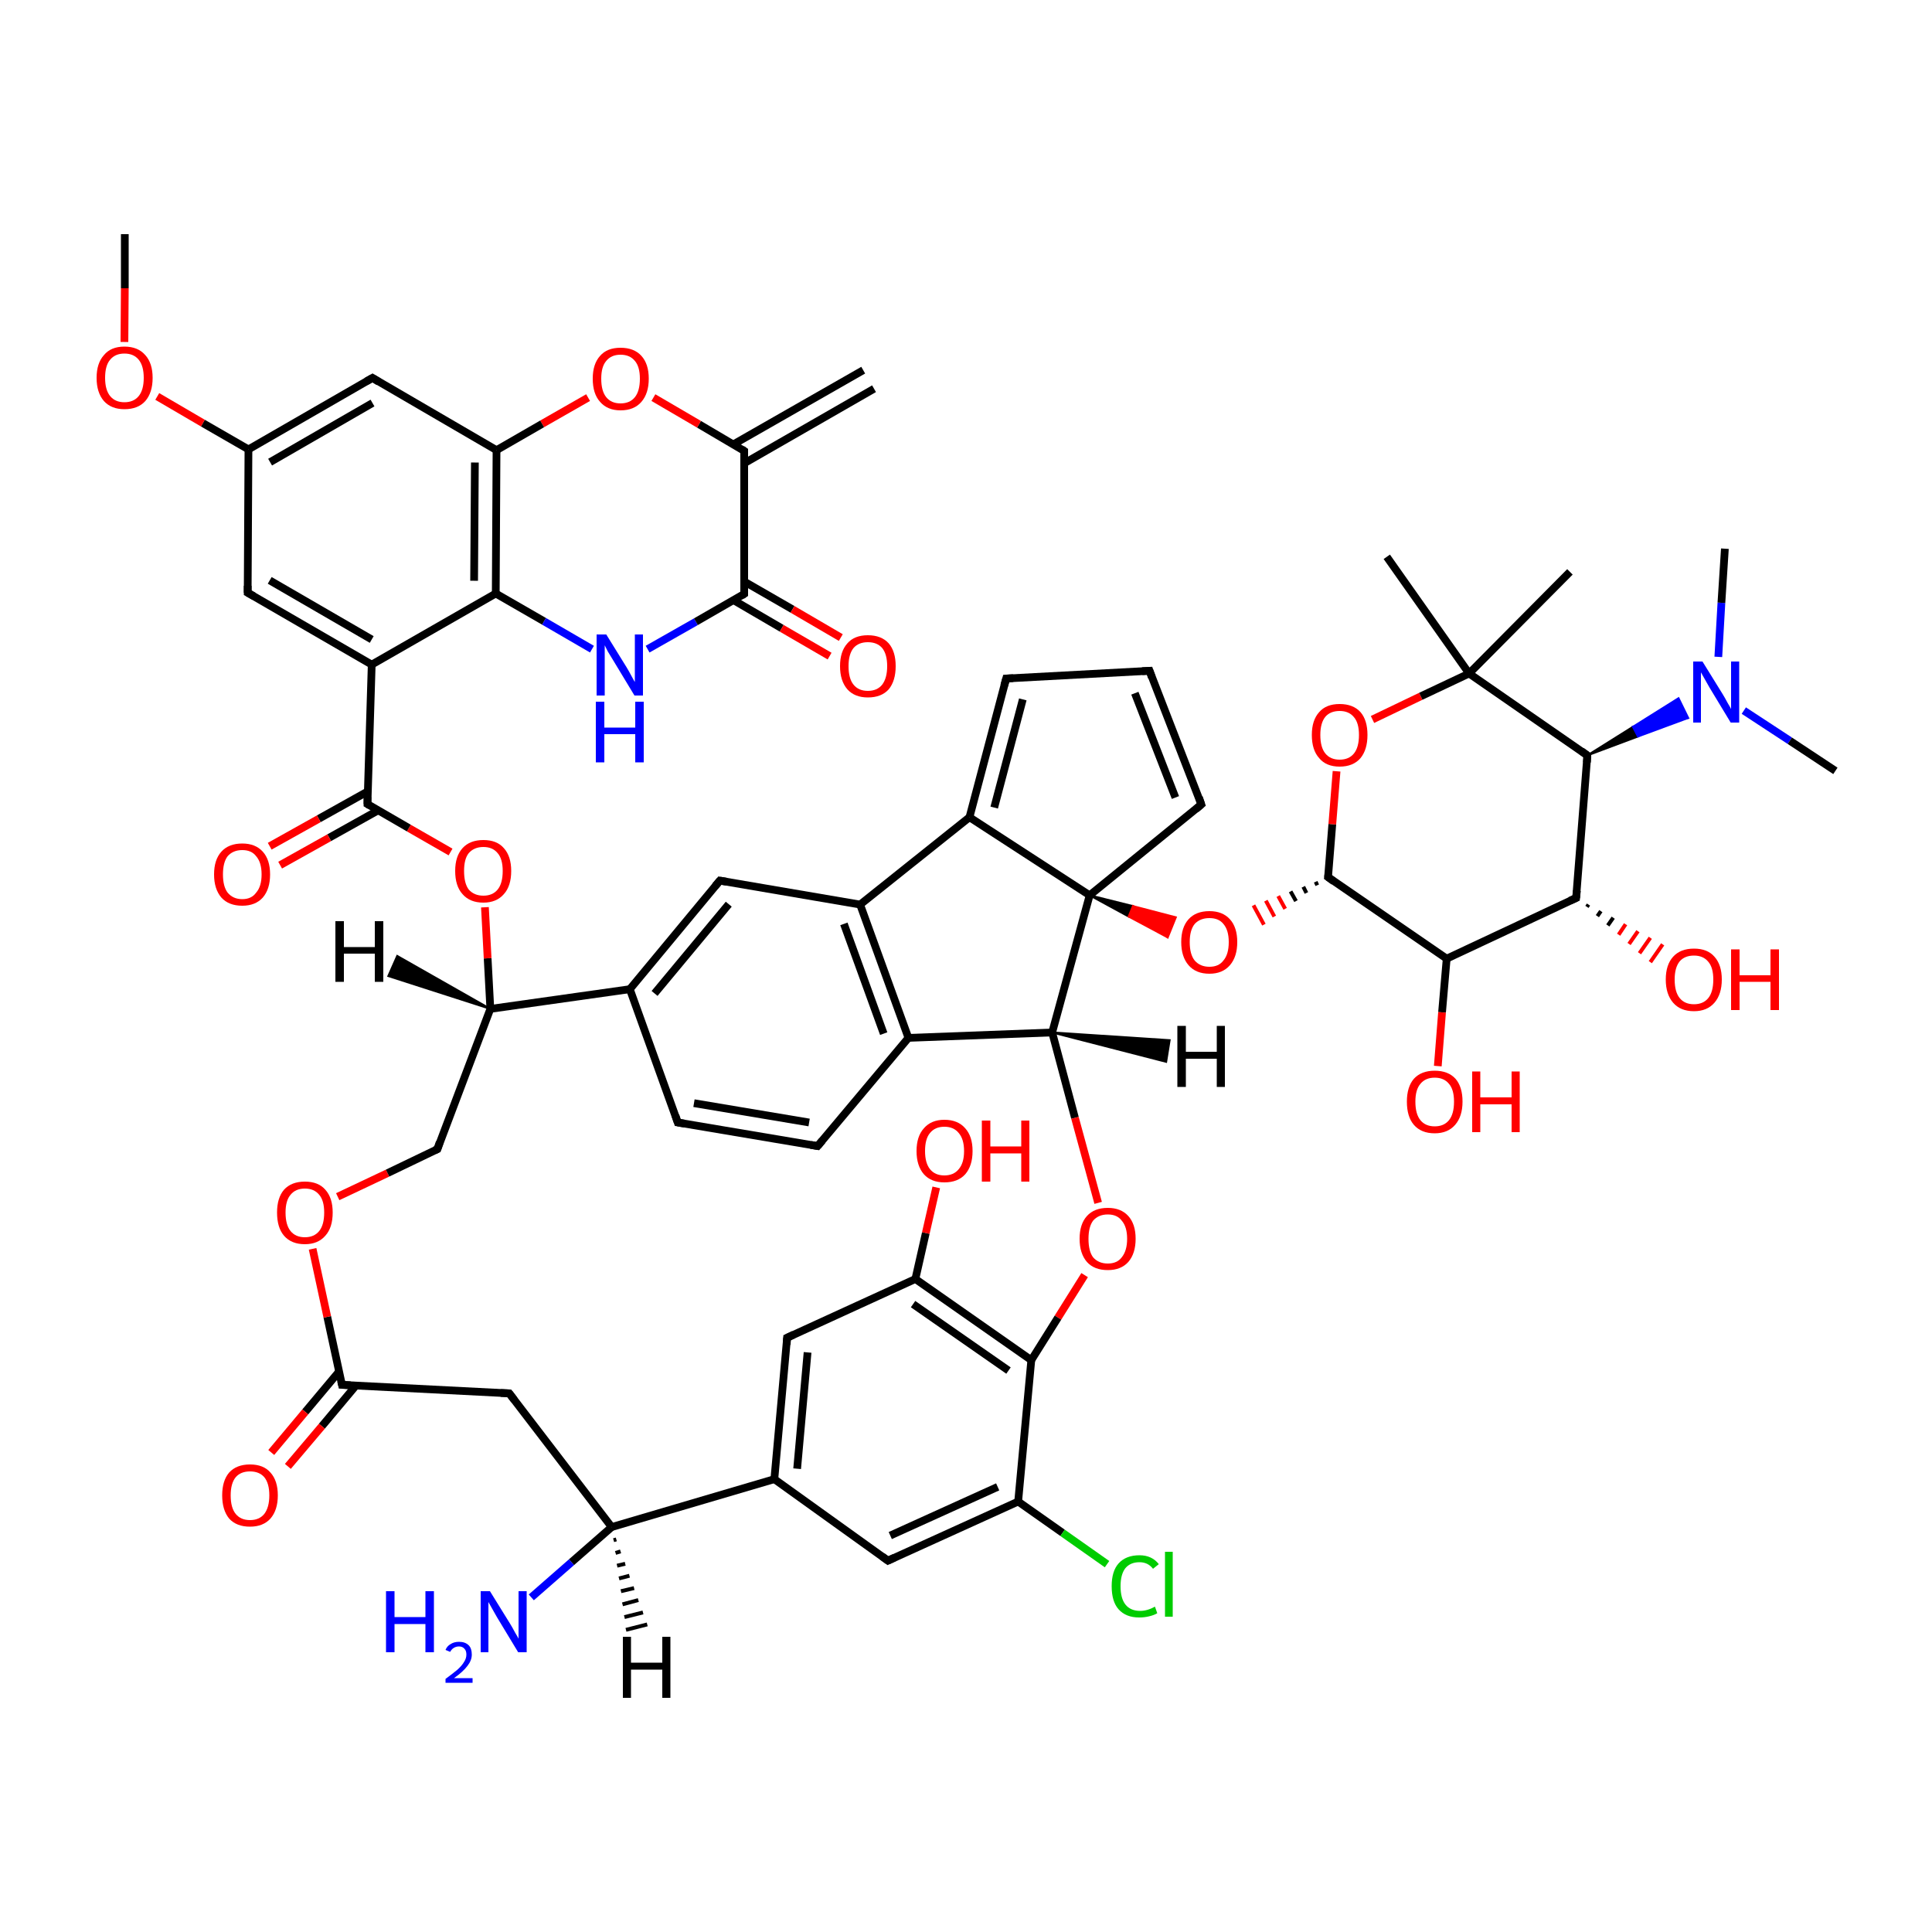 
<svg version='1.1' baseProfile='full'
              xmlns='http://www.w3.org/2000/svg'
                      xmlns:rdkit='http://www.rdkit.org/xml'
                      xmlns:xlink='http://www.w3.org/1999/xlink'
                  xml:space='preserve'
width='500px' height='500px' viewBox='0 0 500 500'>
<!-- END OF HEADER -->
<rect style='opacity:1.0;fill:#FFFFFF;stroke:none' width='500.0' height='500.0' x='0.0' y='0.0'> </rect>
<path class='bond-0 atom-0 atom-1' d='M 358.9,144.1 L 380.2,174.3' style='fill:none;fill-rule:evenodd;stroke:#000000;stroke-width:2.0px;stroke-linecap:butt;stroke-linejoin:miter;stroke-opacity:1' />
<path class='bond-1 atom-1 atom-2' d='M 380.2,174.3 L 410.8,195.5' style='fill:none;fill-rule:evenodd;stroke:#000000;stroke-width:2.0px;stroke-linecap:butt;stroke-linejoin:miter;stroke-opacity:1' />
<path class='bond-2 atom-2 atom-3' d='M 410.8,195.5 L 407.9,232.4' style='fill:none;fill-rule:evenodd;stroke:#000000;stroke-width:2.0px;stroke-linecap:butt;stroke-linejoin:miter;stroke-opacity:1' />
<path class='bond-3 atom-3 atom-4' d='M 407.9,232.4 L 374.4,248.1' style='fill:none;fill-rule:evenodd;stroke:#000000;stroke-width:2.0px;stroke-linecap:butt;stroke-linejoin:miter;stroke-opacity:1' />
<path class='bond-4 atom-4 atom-5' d='M 374.4,248.1 L 343.7,227.0' style='fill:none;fill-rule:evenodd;stroke:#000000;stroke-width:2.0px;stroke-linecap:butt;stroke-linejoin:miter;stroke-opacity:1' />
<path class='bond-5 atom-5 atom-6' d='M 343.7,227.0 L 344.8,213.3' style='fill:none;fill-rule:evenodd;stroke:#000000;stroke-width:2.0px;stroke-linecap:butt;stroke-linejoin:miter;stroke-opacity:1' />
<path class='bond-5 atom-5 atom-6' d='M 344.8,213.3 L 345.9,199.6' style='fill:none;fill-rule:evenodd;stroke:#FF0000;stroke-width:2.0px;stroke-linecap:butt;stroke-linejoin:miter;stroke-opacity:1' />
<path class='bond-6 atom-5 atom-7' d='M 340.5,228.2 L 340.9,229.1' style='fill:none;fill-rule:evenodd;stroke:#000000;stroke-width:1.0px;stroke-linecap:butt;stroke-linejoin:miter;stroke-opacity:1' />
<path class='bond-6 atom-5 atom-7' d='M 337.3,229.5 L 338.1,231.1' style='fill:none;fill-rule:evenodd;stroke:#000000;stroke-width:1.0px;stroke-linecap:butt;stroke-linejoin:miter;stroke-opacity:1' />
<path class='bond-6 atom-5 atom-7' d='M 334.0,230.7 L 335.4,233.2' style='fill:none;fill-rule:evenodd;stroke:#000000;stroke-width:1.0px;stroke-linecap:butt;stroke-linejoin:miter;stroke-opacity:1' />
<path class='bond-6 atom-5 atom-7' d='M 330.8,231.9 L 332.6,235.2' style='fill:none;fill-rule:evenodd;stroke:#FF0000;stroke-width:1.0px;stroke-linecap:butt;stroke-linejoin:miter;stroke-opacity:1' />
<path class='bond-6 atom-5 atom-7' d='M 327.6,233.1 L 329.8,237.2' style='fill:none;fill-rule:evenodd;stroke:#FF0000;stroke-width:1.0px;stroke-linecap:butt;stroke-linejoin:miter;stroke-opacity:1' />
<path class='bond-6 atom-5 atom-7' d='M 324.4,234.3 L 327.1,239.3' style='fill:none;fill-rule:evenodd;stroke:#FF0000;stroke-width:1.0px;stroke-linecap:butt;stroke-linejoin:miter;stroke-opacity:1' />
<path class='bond-7 atom-8 atom-7' d='M 282.0,231.7 L 293.2,234.5 L 292.1,237.2 Z' style='fill:#000000;fill-rule:evenodd;fill-opacity:1;stroke:#000000;stroke-width:0.5px;stroke-linecap:butt;stroke-linejoin:miter;stroke-opacity:1;' />
<path class='bond-7 atom-8 atom-7' d='M 293.2,234.5 L 302.2,242.6 L 304.3,237.4 Z' style='fill:#FF0000;fill-rule:evenodd;fill-opacity:1;stroke:#FF0000;stroke-width:0.5px;stroke-linecap:butt;stroke-linejoin:miter;stroke-opacity:1;' />
<path class='bond-7 atom-8 atom-7' d='M 293.2,234.5 L 292.1,237.2 L 302.2,242.6 Z' style='fill:#FF0000;fill-rule:evenodd;fill-opacity:1;stroke:#FF0000;stroke-width:0.5px;stroke-linecap:butt;stroke-linejoin:miter;stroke-opacity:1;' />
<path class='bond-8 atom-8 atom-9' d='M 282.0,231.7 L 310.9,208.2' style='fill:none;fill-rule:evenodd;stroke:#000000;stroke-width:2.0px;stroke-linecap:butt;stroke-linejoin:miter;stroke-opacity:1' />
<path class='bond-9 atom-9 atom-10' d='M 310.9,208.2 L 297.5,173.6' style='fill:none;fill-rule:evenodd;stroke:#000000;stroke-width:2.0px;stroke-linecap:butt;stroke-linejoin:miter;stroke-opacity:1' />
<path class='bond-9 atom-9 atom-10' d='M 304.2,206.4 L 293.7,179.4' style='fill:none;fill-rule:evenodd;stroke:#000000;stroke-width:2.0px;stroke-linecap:butt;stroke-linejoin:miter;stroke-opacity:1' />
<path class='bond-10 atom-10 atom-11' d='M 297.5,173.6 L 260.4,175.6' style='fill:none;fill-rule:evenodd;stroke:#000000;stroke-width:2.0px;stroke-linecap:butt;stroke-linejoin:miter;stroke-opacity:1' />
<path class='bond-11 atom-11 atom-12' d='M 260.4,175.6 L 250.9,211.5' style='fill:none;fill-rule:evenodd;stroke:#000000;stroke-width:2.0px;stroke-linecap:butt;stroke-linejoin:miter;stroke-opacity:1' />
<path class='bond-11 atom-11 atom-12' d='M 264.7,181.0 L 257.3,209.0' style='fill:none;fill-rule:evenodd;stroke:#000000;stroke-width:2.0px;stroke-linecap:butt;stroke-linejoin:miter;stroke-opacity:1' />
<path class='bond-12 atom-12 atom-13' d='M 250.9,211.5 L 222.6,234.1' style='fill:none;fill-rule:evenodd;stroke:#000000;stroke-width:2.0px;stroke-linecap:butt;stroke-linejoin:miter;stroke-opacity:1' />
<path class='bond-13 atom-13 atom-14' d='M 222.6,234.1 L 235.1,268.6' style='fill:none;fill-rule:evenodd;stroke:#000000;stroke-width:2.0px;stroke-linecap:butt;stroke-linejoin:miter;stroke-opacity:1' />
<path class='bond-13 atom-13 atom-14' d='M 218.4,239.1 L 228.7,267.5' style='fill:none;fill-rule:evenodd;stroke:#000000;stroke-width:2.0px;stroke-linecap:butt;stroke-linejoin:miter;stroke-opacity:1' />
<path class='bond-14 atom-14 atom-15' d='M 235.1,268.6 L 272.3,267.2' style='fill:none;fill-rule:evenodd;stroke:#000000;stroke-width:2.0px;stroke-linecap:butt;stroke-linejoin:miter;stroke-opacity:1' />
<path class='bond-15 atom-15 atom-16' d='M 272.3,267.2 L 278.2,289.3' style='fill:none;fill-rule:evenodd;stroke:#000000;stroke-width:2.0px;stroke-linecap:butt;stroke-linejoin:miter;stroke-opacity:1' />
<path class='bond-15 atom-15 atom-16' d='M 278.2,289.3 L 284.2,311.3' style='fill:none;fill-rule:evenodd;stroke:#FF0000;stroke-width:2.0px;stroke-linecap:butt;stroke-linejoin:miter;stroke-opacity:1' />
<path class='bond-16 atom-16 atom-17' d='M 280.7,330.0 L 273.8,341.0' style='fill:none;fill-rule:evenodd;stroke:#FF0000;stroke-width:2.0px;stroke-linecap:butt;stroke-linejoin:miter;stroke-opacity:1' />
<path class='bond-16 atom-16 atom-17' d='M 273.8,341.0 L 266.9,352.0' style='fill:none;fill-rule:evenodd;stroke:#000000;stroke-width:2.0px;stroke-linecap:butt;stroke-linejoin:miter;stroke-opacity:1' />
<path class='bond-17 atom-17 atom-18' d='M 266.9,352.0 L 236.9,331.0' style='fill:none;fill-rule:evenodd;stroke:#000000;stroke-width:2.0px;stroke-linecap:butt;stroke-linejoin:miter;stroke-opacity:1' />
<path class='bond-17 atom-17 atom-18' d='M 261.0,354.7 L 236.3,337.5' style='fill:none;fill-rule:evenodd;stroke:#000000;stroke-width:2.0px;stroke-linecap:butt;stroke-linejoin:miter;stroke-opacity:1' />
<path class='bond-18 atom-18 atom-19' d='M 236.9,331.0 L 203.7,346.2' style='fill:none;fill-rule:evenodd;stroke:#000000;stroke-width:2.0px;stroke-linecap:butt;stroke-linejoin:miter;stroke-opacity:1' />
<path class='bond-19 atom-19 atom-20' d='M 203.7,346.2 L 200.4,382.8' style='fill:none;fill-rule:evenodd;stroke:#000000;stroke-width:2.0px;stroke-linecap:butt;stroke-linejoin:miter;stroke-opacity:1' />
<path class='bond-19 atom-19 atom-20' d='M 209.0,350.0 L 206.3,380.1' style='fill:none;fill-rule:evenodd;stroke:#000000;stroke-width:2.0px;stroke-linecap:butt;stroke-linejoin:miter;stroke-opacity:1' />
<path class='bond-20 atom-20 atom-21' d='M 200.4,382.8 L 229.8,403.9' style='fill:none;fill-rule:evenodd;stroke:#000000;stroke-width:2.0px;stroke-linecap:butt;stroke-linejoin:miter;stroke-opacity:1' />
<path class='bond-21 atom-21 atom-22' d='M 229.8,403.9 L 263.5,388.6' style='fill:none;fill-rule:evenodd;stroke:#000000;stroke-width:2.0px;stroke-linecap:butt;stroke-linejoin:miter;stroke-opacity:1' />
<path class='bond-21 atom-21 atom-22' d='M 230.4,397.4 L 258.2,384.8' style='fill:none;fill-rule:evenodd;stroke:#000000;stroke-width:2.0px;stroke-linecap:butt;stroke-linejoin:miter;stroke-opacity:1' />
<path class='bond-22 atom-22 atom-23' d='M 263.5,388.6 L 275.0,396.7' style='fill:none;fill-rule:evenodd;stroke:#000000;stroke-width:2.0px;stroke-linecap:butt;stroke-linejoin:miter;stroke-opacity:1' />
<path class='bond-22 atom-22 atom-23' d='M 275.0,396.7 L 286.5,404.8' style='fill:none;fill-rule:evenodd;stroke:#00CC00;stroke-width:2.0px;stroke-linecap:butt;stroke-linejoin:miter;stroke-opacity:1' />
<path class='bond-23 atom-20 atom-24' d='M 200.4,382.8 L 158.3,395.2' style='fill:none;fill-rule:evenodd;stroke:#000000;stroke-width:2.0px;stroke-linecap:butt;stroke-linejoin:miter;stroke-opacity:1' />
<path class='bond-24 atom-24 atom-25' d='M 158.3,395.2 L 131.8,360.6' style='fill:none;fill-rule:evenodd;stroke:#000000;stroke-width:2.0px;stroke-linecap:butt;stroke-linejoin:miter;stroke-opacity:1' />
<path class='bond-25 atom-25 atom-26' d='M 131.8,360.6 L 88.5,358.4' style='fill:none;fill-rule:evenodd;stroke:#000000;stroke-width:2.0px;stroke-linecap:butt;stroke-linejoin:miter;stroke-opacity:1' />
<path class='bond-26 atom-26 atom-27' d='M 87.8,354.9 L 79.0,365.4' style='fill:none;fill-rule:evenodd;stroke:#000000;stroke-width:2.0px;stroke-linecap:butt;stroke-linejoin:miter;stroke-opacity:1' />
<path class='bond-26 atom-26 atom-27' d='M 79.0,365.4 L 70.2,375.9' style='fill:none;fill-rule:evenodd;stroke:#FF0000;stroke-width:2.0px;stroke-linecap:butt;stroke-linejoin:miter;stroke-opacity:1' />
<path class='bond-26 atom-26 atom-27' d='M 92.1,358.6 L 83.3,369.1' style='fill:none;fill-rule:evenodd;stroke:#000000;stroke-width:2.0px;stroke-linecap:butt;stroke-linejoin:miter;stroke-opacity:1' />
<path class='bond-26 atom-26 atom-27' d='M 83.3,369.1 L 74.5,379.5' style='fill:none;fill-rule:evenodd;stroke:#FF0000;stroke-width:2.0px;stroke-linecap:butt;stroke-linejoin:miter;stroke-opacity:1' />
<path class='bond-27 atom-26 atom-28' d='M 88.5,358.4 L 84.7,340.8' style='fill:none;fill-rule:evenodd;stroke:#000000;stroke-width:2.0px;stroke-linecap:butt;stroke-linejoin:miter;stroke-opacity:1' />
<path class='bond-27 atom-26 atom-28' d='M 84.7,340.8 L 80.9,323.2' style='fill:none;fill-rule:evenodd;stroke:#FF0000;stroke-width:2.0px;stroke-linecap:butt;stroke-linejoin:miter;stroke-opacity:1' />
<path class='bond-28 atom-28 atom-29' d='M 87.4,309.7 L 100.3,303.6' style='fill:none;fill-rule:evenodd;stroke:#FF0000;stroke-width:2.0px;stroke-linecap:butt;stroke-linejoin:miter;stroke-opacity:1' />
<path class='bond-28 atom-28 atom-29' d='M 100.3,303.6 L 113.2,297.4' style='fill:none;fill-rule:evenodd;stroke:#000000;stroke-width:2.0px;stroke-linecap:butt;stroke-linejoin:miter;stroke-opacity:1' />
<path class='bond-29 atom-29 atom-30' d='M 113.2,297.4 L 126.9,261.1' style='fill:none;fill-rule:evenodd;stroke:#000000;stroke-width:2.0px;stroke-linecap:butt;stroke-linejoin:miter;stroke-opacity:1' />
<path class='bond-30 atom-30 atom-31' d='M 126.9,261.1 L 163.0,256.0' style='fill:none;fill-rule:evenodd;stroke:#000000;stroke-width:2.0px;stroke-linecap:butt;stroke-linejoin:miter;stroke-opacity:1' />
<path class='bond-31 atom-31 atom-32' d='M 163.0,256.0 L 186.3,227.9' style='fill:none;fill-rule:evenodd;stroke:#000000;stroke-width:2.0px;stroke-linecap:butt;stroke-linejoin:miter;stroke-opacity:1' />
<path class='bond-31 atom-31 atom-32' d='M 169.4,257.1 L 188.6,234.0' style='fill:none;fill-rule:evenodd;stroke:#000000;stroke-width:2.0px;stroke-linecap:butt;stroke-linejoin:miter;stroke-opacity:1' />
<path class='bond-32 atom-31 atom-33' d='M 163.0,256.0 L 175.4,290.5' style='fill:none;fill-rule:evenodd;stroke:#000000;stroke-width:2.0px;stroke-linecap:butt;stroke-linejoin:miter;stroke-opacity:1' />
<path class='bond-33 atom-33 atom-34' d='M 175.4,290.5 L 211.6,296.6' style='fill:none;fill-rule:evenodd;stroke:#000000;stroke-width:2.0px;stroke-linecap:butt;stroke-linejoin:miter;stroke-opacity:1' />
<path class='bond-33 atom-33 atom-34' d='M 179.6,285.5 L 209.4,290.5' style='fill:none;fill-rule:evenodd;stroke:#000000;stroke-width:2.0px;stroke-linecap:butt;stroke-linejoin:miter;stroke-opacity:1' />
<path class='bond-34 atom-30 atom-35' d='M 126.9,261.1 L 126.2,248.0' style='fill:none;fill-rule:evenodd;stroke:#000000;stroke-width:2.0px;stroke-linecap:butt;stroke-linejoin:miter;stroke-opacity:1' />
<path class='bond-34 atom-30 atom-35' d='M 126.2,248.0 L 125.5,234.8' style='fill:none;fill-rule:evenodd;stroke:#FF0000;stroke-width:2.0px;stroke-linecap:butt;stroke-linejoin:miter;stroke-opacity:1' />
<path class='bond-35 atom-35 atom-36' d='M 116.6,220.5 L 105.8,214.3' style='fill:none;fill-rule:evenodd;stroke:#FF0000;stroke-width:2.0px;stroke-linecap:butt;stroke-linejoin:miter;stroke-opacity:1' />
<path class='bond-35 atom-35 atom-36' d='M 105.8,214.3 L 95.1,208.1' style='fill:none;fill-rule:evenodd;stroke:#000000;stroke-width:2.0px;stroke-linecap:butt;stroke-linejoin:miter;stroke-opacity:1' />
<path class='bond-36 atom-36 atom-37' d='M 95.2,204.8 L 82.5,211.9' style='fill:none;fill-rule:evenodd;stroke:#000000;stroke-width:2.0px;stroke-linecap:butt;stroke-linejoin:miter;stroke-opacity:1' />
<path class='bond-36 atom-36 atom-37' d='M 82.5,211.9 L 69.8,219.0' style='fill:none;fill-rule:evenodd;stroke:#FF0000;stroke-width:2.0px;stroke-linecap:butt;stroke-linejoin:miter;stroke-opacity:1' />
<path class='bond-36 atom-36 atom-37' d='M 97.9,209.7 L 85.2,216.8' style='fill:none;fill-rule:evenodd;stroke:#000000;stroke-width:2.0px;stroke-linecap:butt;stroke-linejoin:miter;stroke-opacity:1' />
<path class='bond-36 atom-36 atom-37' d='M 85.2,216.8 L 72.5,223.9' style='fill:none;fill-rule:evenodd;stroke:#FF0000;stroke-width:2.0px;stroke-linecap:butt;stroke-linejoin:miter;stroke-opacity:1' />
<path class='bond-37 atom-36 atom-38' d='M 95.1,208.1 L 96.2,172.0' style='fill:none;fill-rule:evenodd;stroke:#000000;stroke-width:2.0px;stroke-linecap:butt;stroke-linejoin:miter;stroke-opacity:1' />
<path class='bond-38 atom-38 atom-39' d='M 96.2,172.0 L 64.1,153.4' style='fill:none;fill-rule:evenodd;stroke:#000000;stroke-width:2.0px;stroke-linecap:butt;stroke-linejoin:miter;stroke-opacity:1' />
<path class='bond-38 atom-38 atom-39' d='M 96.2,165.5 L 69.8,150.2' style='fill:none;fill-rule:evenodd;stroke:#000000;stroke-width:2.0px;stroke-linecap:butt;stroke-linejoin:miter;stroke-opacity:1' />
<path class='bond-39 atom-39 atom-40' d='M 64.1,153.4 L 64.3,116.3' style='fill:none;fill-rule:evenodd;stroke:#000000;stroke-width:2.0px;stroke-linecap:butt;stroke-linejoin:miter;stroke-opacity:1' />
<path class='bond-40 atom-40 atom-41' d='M 64.3,116.3 L 96.4,97.8' style='fill:none;fill-rule:evenodd;stroke:#000000;stroke-width:2.0px;stroke-linecap:butt;stroke-linejoin:miter;stroke-opacity:1' />
<path class='bond-40 atom-40 atom-41' d='M 69.9,119.6 L 96.4,104.3' style='fill:none;fill-rule:evenodd;stroke:#000000;stroke-width:2.0px;stroke-linecap:butt;stroke-linejoin:miter;stroke-opacity:1' />
<path class='bond-41 atom-41 atom-42' d='M 96.4,97.8 L 128.5,116.5' style='fill:none;fill-rule:evenodd;stroke:#000000;stroke-width:2.0px;stroke-linecap:butt;stroke-linejoin:miter;stroke-opacity:1' />
<path class='bond-42 atom-42 atom-43' d='M 128.5,116.5 L 128.3,153.6' style='fill:none;fill-rule:evenodd;stroke:#000000;stroke-width:2.0px;stroke-linecap:butt;stroke-linejoin:miter;stroke-opacity:1' />
<path class='bond-42 atom-42 atom-43' d='M 122.9,119.7 L 122.7,150.3' style='fill:none;fill-rule:evenodd;stroke:#000000;stroke-width:2.0px;stroke-linecap:butt;stroke-linejoin:miter;stroke-opacity:1' />
<path class='bond-43 atom-43 atom-44' d='M 128.3,153.6 L 140.8,160.8' style='fill:none;fill-rule:evenodd;stroke:#000000;stroke-width:2.0px;stroke-linecap:butt;stroke-linejoin:miter;stroke-opacity:1' />
<path class='bond-43 atom-43 atom-44' d='M 140.8,160.8 L 153.2,168.0' style='fill:none;fill-rule:evenodd;stroke:#0000FF;stroke-width:2.0px;stroke-linecap:butt;stroke-linejoin:miter;stroke-opacity:1' />
<path class='bond-44 atom-44 atom-45' d='M 167.6,168.0 L 180.1,160.9' style='fill:none;fill-rule:evenodd;stroke:#0000FF;stroke-width:2.0px;stroke-linecap:butt;stroke-linejoin:miter;stroke-opacity:1' />
<path class='bond-44 atom-44 atom-45' d='M 180.1,160.9 L 192.6,153.7' style='fill:none;fill-rule:evenodd;stroke:#000000;stroke-width:2.0px;stroke-linecap:butt;stroke-linejoin:miter;stroke-opacity:1' />
<path class='bond-45 atom-45 atom-46' d='M 189.8,155.3 L 202.3,162.6' style='fill:none;fill-rule:evenodd;stroke:#000000;stroke-width:2.0px;stroke-linecap:butt;stroke-linejoin:miter;stroke-opacity:1' />
<path class='bond-45 atom-45 atom-46' d='M 202.3,162.6 L 214.7,169.8' style='fill:none;fill-rule:evenodd;stroke:#FF0000;stroke-width:2.0px;stroke-linecap:butt;stroke-linejoin:miter;stroke-opacity:1' />
<path class='bond-45 atom-45 atom-46' d='M 192.6,150.5 L 205.1,157.7' style='fill:none;fill-rule:evenodd;stroke:#000000;stroke-width:2.0px;stroke-linecap:butt;stroke-linejoin:miter;stroke-opacity:1' />
<path class='bond-45 atom-45 atom-46' d='M 205.1,157.7 L 217.6,165.0' style='fill:none;fill-rule:evenodd;stroke:#FF0000;stroke-width:2.0px;stroke-linecap:butt;stroke-linejoin:miter;stroke-opacity:1' />
<path class='bond-46 atom-45 atom-47' d='M 192.6,153.7 L 192.6,116.7' style='fill:none;fill-rule:evenodd;stroke:#000000;stroke-width:2.0px;stroke-linecap:butt;stroke-linejoin:miter;stroke-opacity:1' />
<path class='bond-47 atom-47 atom-48' d='M 192.6,119.9 L 226.2,100.6' style='fill:none;fill-rule:evenodd;stroke:#000000;stroke-width:2.0px;stroke-linecap:butt;stroke-linejoin:miter;stroke-opacity:1' />
<path class='bond-47 atom-47 atom-48' d='M 189.8,115.0 L 223.4,95.8' style='fill:none;fill-rule:evenodd;stroke:#000000;stroke-width:2.0px;stroke-linecap:butt;stroke-linejoin:miter;stroke-opacity:1' />
<path class='bond-48 atom-47 atom-49' d='M 192.6,116.7 L 180.9,109.8' style='fill:none;fill-rule:evenodd;stroke:#000000;stroke-width:2.0px;stroke-linecap:butt;stroke-linejoin:miter;stroke-opacity:1' />
<path class='bond-48 atom-47 atom-49' d='M 180.9,109.8 L 169.1,102.9' style='fill:none;fill-rule:evenodd;stroke:#FF0000;stroke-width:2.0px;stroke-linecap:butt;stroke-linejoin:miter;stroke-opacity:1' />
<path class='bond-49 atom-40 atom-50' d='M 64.3,116.3 L 52.5,109.5' style='fill:none;fill-rule:evenodd;stroke:#000000;stroke-width:2.0px;stroke-linecap:butt;stroke-linejoin:miter;stroke-opacity:1' />
<path class='bond-49 atom-40 atom-50' d='M 52.5,109.5 L 40.7,102.6' style='fill:none;fill-rule:evenodd;stroke:#FF0000;stroke-width:2.0px;stroke-linecap:butt;stroke-linejoin:miter;stroke-opacity:1' />
<path class='bond-50 atom-50 atom-51' d='M 32.2,88.5 L 32.3,74.6' style='fill:none;fill-rule:evenodd;stroke:#FF0000;stroke-width:2.0px;stroke-linecap:butt;stroke-linejoin:miter;stroke-opacity:1' />
<path class='bond-50 atom-50 atom-51' d='M 32.3,74.6 L 32.3,60.6' style='fill:none;fill-rule:evenodd;stroke:#000000;stroke-width:2.0px;stroke-linecap:butt;stroke-linejoin:miter;stroke-opacity:1' />
<path class='bond-51 atom-24 atom-52' d='M 158.3,395.2 L 147.9,404.3' style='fill:none;fill-rule:evenodd;stroke:#000000;stroke-width:2.0px;stroke-linecap:butt;stroke-linejoin:miter;stroke-opacity:1' />
<path class='bond-51 atom-24 atom-52' d='M 147.9,404.3 L 137.5,413.4' style='fill:none;fill-rule:evenodd;stroke:#0000FF;stroke-width:2.0px;stroke-linecap:butt;stroke-linejoin:miter;stroke-opacity:1' />
<path class='bond-52 atom-18 atom-53' d='M 236.9,331.0 L 239.6,319.1' style='fill:none;fill-rule:evenodd;stroke:#000000;stroke-width:2.0px;stroke-linecap:butt;stroke-linejoin:miter;stroke-opacity:1' />
<path class='bond-52 atom-18 atom-53' d='M 239.6,319.1 L 242.3,307.3' style='fill:none;fill-rule:evenodd;stroke:#FF0000;stroke-width:2.0px;stroke-linecap:butt;stroke-linejoin:miter;stroke-opacity:1' />
<path class='bond-53 atom-4 atom-54' d='M 374.4,248.1 L 373.2,262.0' style='fill:none;fill-rule:evenodd;stroke:#000000;stroke-width:2.0px;stroke-linecap:butt;stroke-linejoin:miter;stroke-opacity:1' />
<path class='bond-53 atom-4 atom-54' d='M 373.2,262.0 L 372.1,275.9' style='fill:none;fill-rule:evenodd;stroke:#FF0000;stroke-width:2.0px;stroke-linecap:butt;stroke-linejoin:miter;stroke-opacity:1' />
<path class='bond-54 atom-3 atom-55' d='M 411.1,234.1 L 410.7,234.7' style='fill:none;fill-rule:evenodd;stroke:#000000;stroke-width:1.0px;stroke-linecap:butt;stroke-linejoin:miter;stroke-opacity:1' />
<path class='bond-54 atom-3 atom-55' d='M 414.3,235.8 L 413.4,237.1' style='fill:none;fill-rule:evenodd;stroke:#000000;stroke-width:1.0px;stroke-linecap:butt;stroke-linejoin:miter;stroke-opacity:1' />
<path class='bond-54 atom-3 atom-55' d='M 417.5,237.5 L 416.1,239.5' style='fill:none;fill-rule:evenodd;stroke:#000000;stroke-width:1.0px;stroke-linecap:butt;stroke-linejoin:miter;stroke-opacity:1' />
<path class='bond-54 atom-3 atom-55' d='M 420.7,239.2 L 418.9,241.9' style='fill:none;fill-rule:evenodd;stroke:#FF0000;stroke-width:1.0px;stroke-linecap:butt;stroke-linejoin:miter;stroke-opacity:1' />
<path class='bond-54 atom-3 atom-55' d='M 423.9,241.0 L 421.6,244.3' style='fill:none;fill-rule:evenodd;stroke:#FF0000;stroke-width:1.0px;stroke-linecap:butt;stroke-linejoin:miter;stroke-opacity:1' />
<path class='bond-54 atom-3 atom-55' d='M 427.1,242.7 L 424.3,246.7' style='fill:none;fill-rule:evenodd;stroke:#FF0000;stroke-width:1.0px;stroke-linecap:butt;stroke-linejoin:miter;stroke-opacity:1' />
<path class='bond-54 atom-3 atom-55' d='M 430.3,244.4 L 427.1,249.0' style='fill:none;fill-rule:evenodd;stroke:#FF0000;stroke-width:1.0px;stroke-linecap:butt;stroke-linejoin:miter;stroke-opacity:1' />
<path class='bond-55 atom-2 atom-56' d='M 410.8,195.5 L 422.6,188.1 L 423.9,190.6 Z' style='fill:#000000;fill-rule:evenodd;fill-opacity:1;stroke:#000000;stroke-width:0.5px;stroke-linecap:butt;stroke-linejoin:miter;stroke-opacity:1;' />
<path class='bond-55 atom-2 atom-56' d='M 422.6,188.1 L 436.9,185.8 L 434.4,180.7 Z' style='fill:#0000FF;fill-rule:evenodd;fill-opacity:1;stroke:#0000FF;stroke-width:0.5px;stroke-linecap:butt;stroke-linejoin:miter;stroke-opacity:1;' />
<path class='bond-55 atom-2 atom-56' d='M 422.6,188.1 L 423.9,190.6 L 436.9,185.8 Z' style='fill:#0000FF;fill-rule:evenodd;fill-opacity:1;stroke:#0000FF;stroke-width:0.5px;stroke-linecap:butt;stroke-linejoin:miter;stroke-opacity:1;' />
<path class='bond-56 atom-56 atom-57' d='M 444.7,170.0 L 445.5,156.0' style='fill:none;fill-rule:evenodd;stroke:#0000FF;stroke-width:2.0px;stroke-linecap:butt;stroke-linejoin:miter;stroke-opacity:1' />
<path class='bond-56 atom-56 atom-57' d='M 445.5,156.0 L 446.4,142.0' style='fill:none;fill-rule:evenodd;stroke:#000000;stroke-width:2.0px;stroke-linecap:butt;stroke-linejoin:miter;stroke-opacity:1' />
<path class='bond-57 atom-56 atom-58' d='M 451.3,183.9 L 463.2,191.7' style='fill:none;fill-rule:evenodd;stroke:#0000FF;stroke-width:2.0px;stroke-linecap:butt;stroke-linejoin:miter;stroke-opacity:1' />
<path class='bond-57 atom-56 atom-58' d='M 463.2,191.7 L 475.0,199.5' style='fill:none;fill-rule:evenodd;stroke:#000000;stroke-width:2.0px;stroke-linecap:butt;stroke-linejoin:miter;stroke-opacity:1' />
<path class='bond-58 atom-1 atom-59' d='M 380.2,174.3 L 406.3,148.0' style='fill:none;fill-rule:evenodd;stroke:#000000;stroke-width:2.0px;stroke-linecap:butt;stroke-linejoin:miter;stroke-opacity:1' />
<path class='bond-59 atom-6 atom-1' d='M 355.2,186.2 L 367.7,180.2' style='fill:none;fill-rule:evenodd;stroke:#FF0000;stroke-width:2.0px;stroke-linecap:butt;stroke-linejoin:miter;stroke-opacity:1' />
<path class='bond-59 atom-6 atom-1' d='M 367.7,180.2 L 380.2,174.3' style='fill:none;fill-rule:evenodd;stroke:#000000;stroke-width:2.0px;stroke-linecap:butt;stroke-linejoin:miter;stroke-opacity:1' />
<path class='bond-60 atom-12 atom-8' d='M 250.9,211.5 L 282.0,231.7' style='fill:none;fill-rule:evenodd;stroke:#000000;stroke-width:2.0px;stroke-linecap:butt;stroke-linejoin:miter;stroke-opacity:1' />
<path class='bond-61 atom-15 atom-8' d='M 272.3,267.2 L 282.0,231.7' style='fill:none;fill-rule:evenodd;stroke:#000000;stroke-width:2.0px;stroke-linecap:butt;stroke-linejoin:miter;stroke-opacity:1' />
<path class='bond-62 atom-32 atom-13' d='M 186.3,227.9 L 222.6,234.1' style='fill:none;fill-rule:evenodd;stroke:#000000;stroke-width:2.0px;stroke-linecap:butt;stroke-linejoin:miter;stroke-opacity:1' />
<path class='bond-63 atom-34 atom-14' d='M 211.6,296.6 L 235.1,268.6' style='fill:none;fill-rule:evenodd;stroke:#000000;stroke-width:2.0px;stroke-linecap:butt;stroke-linejoin:miter;stroke-opacity:1' />
<path class='bond-64 atom-22 atom-17' d='M 263.5,388.6 L 266.9,352.0' style='fill:none;fill-rule:evenodd;stroke:#000000;stroke-width:2.0px;stroke-linecap:butt;stroke-linejoin:miter;stroke-opacity:1' />
<path class='bond-65 atom-43 atom-38' d='M 128.3,153.6 L 96.2,172.0' style='fill:none;fill-rule:evenodd;stroke:#000000;stroke-width:2.0px;stroke-linecap:butt;stroke-linejoin:miter;stroke-opacity:1' />
<path class='bond-66 atom-49 atom-42' d='M 152.2,102.9 L 140.3,109.7' style='fill:none;fill-rule:evenodd;stroke:#FF0000;stroke-width:2.0px;stroke-linecap:butt;stroke-linejoin:miter;stroke-opacity:1' />
<path class='bond-66 atom-49 atom-42' d='M 140.3,109.7 L 128.5,116.5' style='fill:none;fill-rule:evenodd;stroke:#000000;stroke-width:2.0px;stroke-linecap:butt;stroke-linejoin:miter;stroke-opacity:1' />
<path class='bond-67 atom-15 atom-60' d='M 272.3,267.2 L 302.7,269.2 L 301.8,274.8 Z' style='fill:#000000;fill-rule:evenodd;fill-opacity:1;stroke:#000000;stroke-width:0.5px;stroke-linecap:butt;stroke-linejoin:miter;stroke-opacity:1;' />
<path class='bond-68 atom-24 atom-61' d='M 159.5,398.4 L 158.8,398.6' style='fill:none;fill-rule:evenodd;stroke:#000000;stroke-width:1.0px;stroke-linecap:butt;stroke-linejoin:miter;stroke-opacity:1' />
<path class='bond-68 atom-24 atom-61' d='M 160.6,401.5 L 159.3,401.9' style='fill:none;fill-rule:evenodd;stroke:#000000;stroke-width:1.0px;stroke-linecap:butt;stroke-linejoin:miter;stroke-opacity:1' />
<path class='bond-68 atom-24 atom-61' d='M 161.8,404.7 L 159.7,405.2' style='fill:none;fill-rule:evenodd;stroke:#000000;stroke-width:1.0px;stroke-linecap:butt;stroke-linejoin:miter;stroke-opacity:1' />
<path class='bond-68 atom-24 atom-61' d='M 162.9,407.8 L 160.2,408.5' style='fill:none;fill-rule:evenodd;stroke:#000000;stroke-width:1.0px;stroke-linecap:butt;stroke-linejoin:miter;stroke-opacity:1' />
<path class='bond-68 atom-24 atom-61' d='M 164.1,411.0 L 160.7,411.8' style='fill:none;fill-rule:evenodd;stroke:#000000;stroke-width:1.0px;stroke-linecap:butt;stroke-linejoin:miter;stroke-opacity:1' />
<path class='bond-68 atom-24 atom-61' d='M 165.2,414.1 L 161.1,415.2' style='fill:none;fill-rule:evenodd;stroke:#000000;stroke-width:1.0px;stroke-linecap:butt;stroke-linejoin:miter;stroke-opacity:1' />
<path class='bond-68 atom-24 atom-61' d='M 166.4,417.3 L 161.6,418.5' style='fill:none;fill-rule:evenodd;stroke:#000000;stroke-width:1.0px;stroke-linecap:butt;stroke-linejoin:miter;stroke-opacity:1' />
<path class='bond-68 atom-24 atom-61' d='M 167.5,420.4 L 162.0,421.8' style='fill:none;fill-rule:evenodd;stroke:#000000;stroke-width:1.0px;stroke-linecap:butt;stroke-linejoin:miter;stroke-opacity:1' />
<path class='bond-69 atom-30 atom-62' d='M 126.9,261.1 L 100.5,252.6 L 102.8,247.4 Z' style='fill:#000000;fill-rule:evenodd;fill-opacity:1;stroke:#000000;stroke-width:0.5px;stroke-linecap:butt;stroke-linejoin:miter;stroke-opacity:1;' />
<path d='M 409.3,194.4 L 410.8,195.5 L 410.7,197.3' style='fill:none;stroke:#000000;stroke-width:2.0px;stroke-linecap:butt;stroke-linejoin:miter;stroke-opacity:1;' />
<path d='M 408.1,230.5 L 407.9,232.4 L 406.3,233.1' style='fill:none;stroke:#000000;stroke-width:2.0px;stroke-linecap:butt;stroke-linejoin:miter;stroke-opacity:1;' />
<path d='M 345.2,228.1 L 343.7,227.0 L 343.8,226.3' style='fill:none;stroke:#000000;stroke-width:2.0px;stroke-linecap:butt;stroke-linejoin:miter;stroke-opacity:1;' />
<path d='M 309.5,209.4 L 310.9,208.2 L 310.3,206.4' style='fill:none;stroke:#000000;stroke-width:2.0px;stroke-linecap:butt;stroke-linejoin:miter;stroke-opacity:1;' />
<path d='M 298.1,175.3 L 297.5,173.6 L 295.6,173.7' style='fill:none;stroke:#000000;stroke-width:2.0px;stroke-linecap:butt;stroke-linejoin:miter;stroke-opacity:1;' />
<path d='M 262.2,175.5 L 260.4,175.6 L 259.9,177.4' style='fill:none;stroke:#000000;stroke-width:2.0px;stroke-linecap:butt;stroke-linejoin:miter;stroke-opacity:1;' />
<path d='M 205.4,345.4 L 203.7,346.2 L 203.6,348.0' style='fill:none;stroke:#000000;stroke-width:2.0px;stroke-linecap:butt;stroke-linejoin:miter;stroke-opacity:1;' />
<path d='M 228.3,402.8 L 229.8,403.9 L 231.5,403.1' style='fill:none;stroke:#000000;stroke-width:2.0px;stroke-linecap:butt;stroke-linejoin:miter;stroke-opacity:1;' />
<path d='M 133.1,362.3 L 131.8,360.6 L 129.6,360.5' style='fill:none;stroke:#000000;stroke-width:2.0px;stroke-linecap:butt;stroke-linejoin:miter;stroke-opacity:1;' />
<path d='M 90.7,358.5 L 88.5,358.4 L 88.3,357.5' style='fill:none;stroke:#000000;stroke-width:2.0px;stroke-linecap:butt;stroke-linejoin:miter;stroke-opacity:1;' />
<path d='M 112.5,297.7 L 113.2,297.4 L 113.8,295.6' style='fill:none;stroke:#000000;stroke-width:2.0px;stroke-linecap:butt;stroke-linejoin:miter;stroke-opacity:1;' />
<path d='M 185.1,229.3 L 186.3,227.9 L 188.1,228.2' style='fill:none;stroke:#000000;stroke-width:2.0px;stroke-linecap:butt;stroke-linejoin:miter;stroke-opacity:1;' />
<path d='M 174.8,288.7 L 175.4,290.5 L 177.2,290.8' style='fill:none;stroke:#000000;stroke-width:2.0px;stroke-linecap:butt;stroke-linejoin:miter;stroke-opacity:1;' />
<path d='M 209.8,296.3 L 211.6,296.6 L 212.8,295.2' style='fill:none;stroke:#000000;stroke-width:2.0px;stroke-linecap:butt;stroke-linejoin:miter;stroke-opacity:1;' />
<path d='M 95.6,208.4 L 95.1,208.1 L 95.1,206.3' style='fill:none;stroke:#000000;stroke-width:2.0px;stroke-linecap:butt;stroke-linejoin:miter;stroke-opacity:1;' />
<path d='M 65.7,154.3 L 64.1,153.4 L 64.1,151.6' style='fill:none;stroke:#000000;stroke-width:2.0px;stroke-linecap:butt;stroke-linejoin:miter;stroke-opacity:1;' />
<path d='M 94.8,98.7 L 96.4,97.8 L 98.0,98.8' style='fill:none;stroke:#000000;stroke-width:2.0px;stroke-linecap:butt;stroke-linejoin:miter;stroke-opacity:1;' />
<path d='M 192.0,154.1 L 192.6,153.7 L 192.6,151.9' style='fill:none;stroke:#000000;stroke-width:2.0px;stroke-linecap:butt;stroke-linejoin:miter;stroke-opacity:1;' />
<path d='M 192.6,118.5 L 192.6,116.7 L 192.0,116.3' style='fill:none;stroke:#000000;stroke-width:2.0px;stroke-linecap:butt;stroke-linejoin:miter;stroke-opacity:1;' />
<path class='atom-6' d='M 339.5 190.2
Q 339.5 186.4, 341.4 184.3
Q 343.2 182.2, 346.7 182.2
Q 350.2 182.2, 352.1 184.3
Q 353.9 186.4, 353.9 190.2
Q 353.9 194.0, 352.1 196.2
Q 350.2 198.4, 346.7 198.4
Q 343.2 198.4, 341.4 196.2
Q 339.5 194.1, 339.5 190.2
M 346.7 196.6
Q 349.1 196.6, 350.4 195.0
Q 351.7 193.4, 351.7 190.2
Q 351.7 187.1, 350.4 185.6
Q 349.1 184.0, 346.7 184.0
Q 344.3 184.0, 343.0 185.5
Q 341.7 187.1, 341.7 190.2
Q 341.7 193.4, 343.0 195.0
Q 344.3 196.6, 346.7 196.6
' fill='#FF0000'/>
<path class='atom-7' d='M 305.7 243.8
Q 305.7 240.0, 307.6 237.9
Q 309.5 235.8, 313.0 235.8
Q 316.4 235.8, 318.3 237.9
Q 320.2 240.0, 320.2 243.8
Q 320.2 247.6, 318.3 249.8
Q 316.4 252.0, 313.0 252.0
Q 309.5 252.0, 307.6 249.8
Q 305.7 247.6, 305.7 243.8
M 313.0 250.2
Q 315.4 250.2, 316.6 248.6
Q 318.0 247.0, 318.0 243.8
Q 318.0 240.7, 316.6 239.1
Q 315.4 237.6, 313.0 237.6
Q 310.6 237.6, 309.2 239.1
Q 307.9 240.7, 307.9 243.8
Q 307.9 247.0, 309.2 248.6
Q 310.6 250.2, 313.0 250.2
' fill='#FF0000'/>
<path class='atom-16' d='M 279.4 320.6
Q 279.4 316.8, 281.3 314.7
Q 283.2 312.6, 286.7 312.6
Q 290.1 312.6, 292.0 314.7
Q 293.9 316.8, 293.9 320.6
Q 293.9 324.4, 292.0 326.6
Q 290.1 328.7, 286.7 328.7
Q 283.2 328.7, 281.3 326.6
Q 279.4 324.4, 279.4 320.6
M 286.7 327.0
Q 289.1 327.0, 290.3 325.4
Q 291.7 323.7, 291.7 320.6
Q 291.7 317.5, 290.3 315.9
Q 289.1 314.3, 286.7 314.3
Q 284.3 314.3, 282.9 315.9
Q 281.7 317.5, 281.7 320.6
Q 281.7 323.8, 282.9 325.4
Q 284.3 327.0, 286.7 327.0
' fill='#FF0000'/>
<path class='atom-23' d='M 287.7 410.5
Q 287.7 406.6, 289.5 404.6
Q 291.4 402.5, 294.9 402.5
Q 298.1 402.5, 299.9 404.8
L 298.4 406.0
Q 297.1 404.3, 294.9 404.3
Q 292.5 404.3, 291.2 405.9
Q 290.0 407.5, 290.0 410.5
Q 290.0 413.7, 291.3 415.3
Q 292.6 416.9, 295.1 416.9
Q 296.9 416.9, 298.9 415.8
L 299.5 417.5
Q 298.7 418.0, 297.4 418.3
Q 296.2 418.6, 294.8 418.6
Q 291.4 418.6, 289.5 416.5
Q 287.7 414.5, 287.7 410.5
' fill='#00CC00'/>
<path class='atom-23' d='M 301.5 401.6
L 303.5 401.6
L 303.5 418.4
L 301.5 418.4
L 301.5 401.6
' fill='#00CC00'/>
<path class='atom-27' d='M 57.5 387.0
Q 57.5 383.2, 59.3 381.1
Q 61.2 379.0, 64.7 379.0
Q 68.2 379.0, 70.0 381.1
Q 71.9 383.2, 71.9 387.0
Q 71.9 390.8, 70.0 393.0
Q 68.1 395.1, 64.7 395.1
Q 61.2 395.1, 59.3 393.0
Q 57.5 390.8, 57.5 387.0
M 64.7 393.4
Q 67.1 393.4, 68.4 391.8
Q 69.7 390.1, 69.7 387.0
Q 69.7 383.9, 68.4 382.3
Q 67.1 380.8, 64.7 380.8
Q 62.3 380.8, 61.0 382.3
Q 59.7 383.9, 59.7 387.0
Q 59.7 390.2, 61.0 391.8
Q 62.3 393.4, 64.7 393.4
' fill='#FF0000'/>
<path class='atom-28' d='M 71.7 313.8
Q 71.7 310.0, 73.5 307.9
Q 75.4 305.8, 78.9 305.8
Q 82.4 305.8, 84.2 307.9
Q 86.1 310.0, 86.1 313.8
Q 86.1 317.7, 84.2 319.8
Q 82.3 322.0, 78.9 322.0
Q 75.4 322.0, 73.5 319.8
Q 71.7 317.7, 71.7 313.8
M 78.9 320.2
Q 81.3 320.2, 82.6 318.6
Q 83.9 317.0, 83.9 313.8
Q 83.9 310.7, 82.6 309.2
Q 81.3 307.6, 78.9 307.6
Q 76.5 307.6, 75.2 309.2
Q 73.9 310.7, 73.9 313.8
Q 73.9 317.0, 75.2 318.6
Q 76.5 320.2, 78.9 320.2
' fill='#FF0000'/>
<path class='atom-35' d='M 117.8 225.4
Q 117.8 221.6, 119.7 219.5
Q 121.6 217.4, 125.1 217.4
Q 128.6 217.4, 130.4 219.5
Q 132.3 221.6, 132.3 225.4
Q 132.3 229.3, 130.4 231.4
Q 128.5 233.6, 125.1 233.6
Q 121.6 233.6, 119.7 231.4
Q 117.8 229.3, 117.8 225.4
M 125.1 231.8
Q 127.5 231.8, 128.8 230.2
Q 130.1 228.6, 130.1 225.4
Q 130.1 222.3, 128.8 220.8
Q 127.5 219.2, 125.1 219.2
Q 122.7 219.2, 121.3 220.8
Q 120.1 222.3, 120.1 225.4
Q 120.1 228.6, 121.3 230.2
Q 122.7 231.8, 125.1 231.8
' fill='#FF0000'/>
<path class='atom-37' d='M 55.4 226.3
Q 55.4 222.5, 57.3 220.4
Q 59.2 218.3, 62.7 218.3
Q 66.1 218.3, 68.0 220.4
Q 69.9 222.5, 69.9 226.3
Q 69.9 230.1, 68.0 232.3
Q 66.1 234.4, 62.7 234.4
Q 59.2 234.4, 57.3 232.3
Q 55.4 230.1, 55.4 226.3
M 62.7 232.7
Q 65.1 232.7, 66.3 231.0
Q 67.7 229.4, 67.7 226.3
Q 67.7 223.2, 66.3 221.6
Q 65.1 220.0, 62.7 220.0
Q 60.3 220.0, 58.9 221.6
Q 57.7 223.2, 57.7 226.3
Q 57.7 229.4, 58.9 231.0
Q 60.3 232.7, 62.7 232.7
' fill='#FF0000'/>
<path class='atom-44' d='M 156.9 164.2
L 162.1 172.6
Q 162.6 173.4, 163.4 174.9
Q 164.2 176.4, 164.3 176.5
L 164.3 164.2
L 166.4 164.2
L 166.4 180.0
L 164.2 180.0
L 158.7 170.9
Q 158.0 169.8, 157.3 168.6
Q 156.7 167.4, 156.5 167.0
L 156.5 180.0
L 154.4 180.0
L 154.4 164.2
L 156.9 164.2
' fill='#0000FF'/>
<path class='atom-44' d='M 154.2 181.6
L 156.4 181.6
L 156.4 188.3
L 164.4 188.3
L 164.4 181.6
L 166.6 181.6
L 166.6 197.3
L 164.4 197.3
L 164.4 190.0
L 156.4 190.0
L 156.4 197.3
L 154.2 197.3
L 154.2 181.6
' fill='#0000FF'/>
<path class='atom-46' d='M 217.4 172.4
Q 217.4 168.6, 219.3 166.5
Q 221.1 164.4, 224.6 164.4
Q 228.1 164.4, 230.0 166.5
Q 231.8 168.6, 231.8 172.4
Q 231.8 176.2, 230.0 178.4
Q 228.1 180.5, 224.6 180.5
Q 221.2 180.5, 219.3 178.4
Q 217.4 176.2, 217.4 172.4
M 224.6 178.8
Q 227.0 178.8, 228.3 177.2
Q 229.6 175.5, 229.6 172.4
Q 229.6 169.3, 228.3 167.7
Q 227.0 166.2, 224.6 166.2
Q 222.2 166.2, 220.9 167.7
Q 219.6 169.3, 219.6 172.4
Q 219.6 175.6, 220.9 177.2
Q 222.2 178.8, 224.6 178.8
' fill='#FF0000'/>
<path class='atom-49' d='M 153.4 98.0
Q 153.4 94.2, 155.3 92.1
Q 157.1 90.0, 160.6 90.0
Q 164.1 90.0, 166.0 92.1
Q 167.9 94.2, 167.9 98.0
Q 167.9 101.8, 166.0 104.0
Q 164.1 106.2, 160.6 106.2
Q 157.2 106.2, 155.3 104.0
Q 153.4 101.9, 153.4 98.0
M 160.6 104.4
Q 163.0 104.4, 164.3 102.8
Q 165.6 101.2, 165.6 98.0
Q 165.6 94.9, 164.3 93.4
Q 163.0 91.8, 160.6 91.8
Q 158.2 91.8, 156.9 93.4
Q 155.6 94.9, 155.6 98.0
Q 155.6 101.2, 156.9 102.8
Q 158.2 104.4, 160.6 104.4
' fill='#FF0000'/>
<path class='atom-50' d='M 25.0 97.8
Q 25.0 94.0, 26.9 91.9
Q 28.7 89.7, 32.2 89.7
Q 35.7 89.7, 37.6 91.9
Q 39.5 94.0, 39.5 97.8
Q 39.5 101.6, 37.6 103.8
Q 35.7 105.9, 32.2 105.9
Q 28.8 105.9, 26.9 103.8
Q 25.0 101.6, 25.0 97.8
M 32.2 104.1
Q 34.6 104.1, 35.9 102.5
Q 37.2 100.9, 37.2 97.8
Q 37.2 94.7, 35.9 93.1
Q 34.6 91.5, 32.2 91.5
Q 29.8 91.5, 28.5 93.1
Q 27.2 94.6, 27.2 97.8
Q 27.2 100.9, 28.5 102.5
Q 29.8 104.1, 32.2 104.1
' fill='#FF0000'/>
<path class='atom-52' d='M 99.9 411.8
L 102.1 411.8
L 102.1 418.5
L 110.1 418.5
L 110.1 411.8
L 112.3 411.8
L 112.3 427.6
L 110.1 427.6
L 110.1 420.3
L 102.1 420.3
L 102.1 427.6
L 99.9 427.6
L 99.9 411.8
' fill='#0000FF'/>
<path class='atom-52' d='M 115.3 427.0
Q 115.7 426.0, 116.6 425.5
Q 117.5 424.9, 118.8 424.9
Q 120.4 424.9, 121.3 425.8
Q 122.1 426.6, 122.1 428.2
Q 122.1 429.7, 121.0 431.1
Q 119.9 432.6, 117.5 434.3
L 122.3 434.3
L 122.3 435.5
L 115.3 435.5
L 115.3 434.5
Q 117.2 433.1, 118.4 432.1
Q 119.6 431.0, 120.1 430.1
Q 120.7 429.2, 120.7 428.2
Q 120.7 427.2, 120.2 426.7
Q 119.7 426.1, 118.8 426.1
Q 118.0 426.1, 117.4 426.5
Q 116.9 426.8, 116.5 427.5
L 115.3 427.0
' fill='#0000FF'/>
<path class='atom-52' d='M 126.8 411.8
L 132.0 420.2
Q 132.5 421.0, 133.3 422.5
Q 134.2 424.0, 134.2 424.1
L 134.2 411.8
L 136.3 411.8
L 136.3 427.6
L 134.1 427.6
L 128.6 418.5
Q 128.0 417.4, 127.3 416.2
Q 126.6 414.9, 126.4 414.6
L 126.4 427.6
L 124.4 427.6
L 124.4 411.8
L 126.8 411.8
' fill='#0000FF'/>
<path class='atom-53' d='M 237.2 297.9
Q 237.2 294.1, 239.1 292.0
Q 241.0 289.8, 244.4 289.8
Q 247.9 289.8, 249.8 292.0
Q 251.7 294.1, 251.7 297.9
Q 251.7 301.7, 249.8 303.9
Q 247.9 306.0, 244.4 306.0
Q 241.0 306.0, 239.1 303.9
Q 237.2 301.7, 237.2 297.9
M 244.4 304.2
Q 246.8 304.2, 248.1 302.6
Q 249.5 301.0, 249.5 297.9
Q 249.5 294.8, 248.1 293.2
Q 246.8 291.6, 244.4 291.6
Q 242.0 291.6, 240.7 293.2
Q 239.4 294.7, 239.4 297.9
Q 239.4 301.0, 240.7 302.6
Q 242.0 304.2, 244.4 304.2
' fill='#FF0000'/>
<path class='atom-53' d='M 254.1 290.0
L 256.3 290.0
L 256.3 296.7
L 264.3 296.7
L 264.3 290.0
L 266.4 290.0
L 266.4 305.8
L 264.3 305.8
L 264.3 298.5
L 256.3 298.5
L 256.3 305.8
L 254.1 305.8
L 254.1 290.0
' fill='#FF0000'/>
<path class='atom-54' d='M 364.1 285.1
Q 364.1 281.3, 365.9 279.2
Q 367.8 277.1, 371.3 277.1
Q 374.8 277.1, 376.7 279.2
Q 378.5 281.3, 378.5 285.1
Q 378.5 288.9, 376.6 291.1
Q 374.7 293.3, 371.3 293.3
Q 367.8 293.3, 365.9 291.1
Q 364.1 289.0, 364.1 285.1
M 371.3 291.5
Q 373.7 291.5, 375.0 289.9
Q 376.3 288.3, 376.3 285.1
Q 376.3 282.0, 375.0 280.5
Q 373.7 278.9, 371.3 278.9
Q 368.9 278.9, 367.6 280.5
Q 366.3 282.0, 366.3 285.1
Q 366.3 288.3, 367.6 289.9
Q 368.9 291.5, 371.3 291.5
' fill='#FF0000'/>
<path class='atom-54' d='M 381.0 277.3
L 383.1 277.3
L 383.1 284.0
L 391.2 284.0
L 391.2 277.3
L 393.3 277.3
L 393.3 293.0
L 391.2 293.0
L 391.2 285.8
L 383.1 285.8
L 383.1 293.0
L 381.0 293.0
L 381.0 277.3
' fill='#FF0000'/>
<path class='atom-55' d='M 431.1 253.5
Q 431.1 249.7, 433.0 247.6
Q 434.9 245.5, 438.4 245.5
Q 441.9 245.5, 443.7 247.6
Q 445.6 249.7, 445.6 253.5
Q 445.6 257.3, 443.7 259.5
Q 441.8 261.7, 438.4 261.7
Q 434.9 261.7, 433.0 259.5
Q 431.1 257.3, 431.1 253.5
M 438.4 259.9
Q 440.8 259.9, 442.1 258.3
Q 443.4 256.7, 443.4 253.5
Q 443.4 250.4, 442.1 248.9
Q 440.8 247.3, 438.4 247.3
Q 436.0 247.3, 434.7 248.8
Q 433.4 250.4, 433.4 253.5
Q 433.4 256.7, 434.7 258.3
Q 436.0 259.9, 438.4 259.9
' fill='#FF0000'/>
<path class='atom-55' d='M 448.0 245.7
L 450.2 245.7
L 450.2 252.4
L 458.2 252.4
L 458.2 245.7
L 460.4 245.7
L 460.4 261.4
L 458.2 261.4
L 458.2 254.1
L 450.2 254.1
L 450.2 261.4
L 448.0 261.4
L 448.0 245.7
' fill='#FF0000'/>
<path class='atom-56' d='M 440.6 171.2
L 445.8 179.6
Q 446.3 180.4, 447.1 181.9
Q 448.0 183.4, 448.0 183.5
L 448.0 171.2
L 450.1 171.2
L 450.1 187.0
L 447.9 187.0
L 442.4 177.9
Q 441.8 176.8, 441.1 175.6
Q 440.4 174.3, 440.2 174.0
L 440.2 187.0
L 438.2 187.0
L 438.2 171.2
L 440.6 171.2
' fill='#0000FF'/>
<path class='atom-60' d='M 304.7 265.5
L 306.9 265.5
L 306.9 272.2
L 314.9 272.2
L 314.9 265.5
L 317.0 265.5
L 317.0 281.3
L 314.9 281.3
L 314.9 274.0
L 306.9 274.0
L 306.9 281.3
L 304.7 281.3
L 304.7 265.5
' fill='#000000'/>
<path class='atom-61' d='M 161.2 423.6
L 163.3 423.6
L 163.3 430.3
L 171.4 430.3
L 171.4 423.6
L 173.5 423.6
L 173.5 439.4
L 171.4 439.4
L 171.4 432.1
L 163.3 432.1
L 163.3 439.4
L 161.2 439.4
L 161.2 423.6
' fill='#000000'/>
<path class='atom-62' d='M 86.8 238.4
L 89.0 238.4
L 89.0 245.1
L 97.0 245.1
L 97.0 238.4
L 99.2 238.4
L 99.2 254.1
L 97.0 254.1
L 97.0 246.8
L 89.0 246.8
L 89.0 254.1
L 86.8 254.1
L 86.8 238.4
' fill='#000000'/>
</svg>
